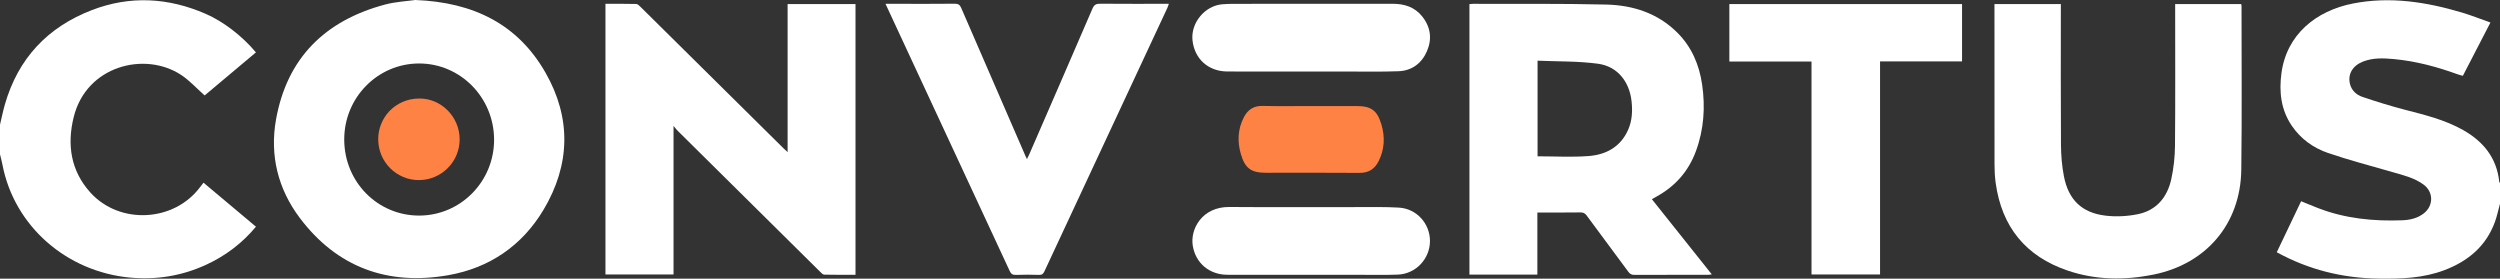 <?xml version="1.0" encoding="UTF-8"?><svg id="b" xmlns="http://www.w3.org/2000/svg" width="1266.5" height="141.187" viewBox="0 0 1266.5 141.187"><rect x="0" y="0" width="1266.5" height="141.187" fill="#333333" stroke="none"/><defs><style>.d{fill:#ff8245;}.d,.e{stroke-width:0px;}.e{fill:#fff;}</style></defs><g id="c"><path class="e" d="M1266.5,103.189c-.843,3.075-1.479,6.227-2.566,9.213-4.464,12.265-13.514,19.838-25.418,24.39-10.88,4.16-22.229,4.545-33.691,4.358-18.128-.296-35.216-4.477-51.412-13.356,4.052-8.493,8.142-17.067,12.333-25.853,2.97,1.206,5.843,2.427,8.754,3.547,13.683,5.262,27.947,6.654,42.453,6.111,3.911-.146,7.766-1.001,10.986-3.532,4.943-3.885,4.907-10.788-.111-14.515-4.718-3.504-10.347-4.788-15.849-6.383-10.917-3.165-21.946-6.013-32.685-9.7-7.388-2.537-13.745-7.112-18.267-13.747-5.512-8.088-6.503-17.184-5.261-26.558,2.61-19.712,17.565-31.727,36.322-35.394,18.77-3.669,37.119-.775,55.178,4.606,4.763,1.419,9.396,3.28,14.38,5.04-4.678,9.046-9.275,17.933-13.962,26.997-.906-.258-1.772-.45-2.6-.75-10.508-3.814-21.24-6.713-32.407-7.735-5.234-.479-10.479-.709-15.531,1.25-5.269,2.043-7.867,6.385-6.664,11.309.825,3.374,3.286,5.57,6.303,6.596,7.136,2.427,14.358,4.657,21.654,6.549,10.064,2.61,20.153,5.061,29.31,10.219,10.32,5.813,17.095,14.124,18.375,26.274.021.199.246.377.377.565v10.5Z"/><path class="e" d="M0,63.189c.816-3.417,1.502-6.871,2.47-10.244C9.153,29.652,24.074,13.762,46.519,5.125c19.417-7.472,38.772-6.373,57.778,1.932,8.869,3.875,18.27,11.052,25.359,19.482-8.814,7.399-17.629,14.799-25.979,21.809-4.085-3.61-7.636-7.571-11.933-10.399-18.322-12.059-48.039-4.712-54.435,21.475-3.399,13.916-1.483,27.048,8.441,38.073,14.815,16.458,42.417,15.021,55.63-2.731.536-.72,1.098-1.42,1.719-2.221,8.925,7.489,17.715,14.866,26.569,22.296-7.139,8.563-15.711,14.982-25.715,19.501-12.175,5.499-24.991,7.526-38.219,6.274-31.917-3.022-58.497-25.915-64.51-57.263C.89,81.617.411,79.909,0,78.189c0-5,0-10,0-15Z"/><path class="e" d="M778.825,139.121h-34.406V2.096c.647-.059,1.21-.156,1.773-.154,22.491.075,44.989-.17,67.469.366,13.523.323,26.062,4.289,36.024,14.186,7.31,7.263,11.143,16.278,12.605,26.291,1.684,11.53.895,22.935-3.191,33.935-3.806,10.243-10.673,17.899-20.301,23.073-.583.313-1.148.66-1.955,1.126,10.092,12.661,20.128,25.252,30.348,38.073-.722.092-1.237.215-1.752.215-12.496.011-24.991-.017-37.487.043-1.419.007-2.235-.471-3.054-1.584-7.007-9.515-14.102-18.966-21.097-28.49-.896-1.22-1.793-1.588-3.287-1.567-7.153.103-14.308.046-21.688.046v31.464ZM778.928,30.739v48.445c8.815,0,17.497.539,26.08-.15,8.794-.706,16.072-4.74,19.843-13.364,2.017-4.612,2.233-9.469,1.692-14.425-1.078-9.866-7.125-17.612-16.953-18.95-10.066-1.371-20.356-1.102-30.663-1.556Z"/><path class="e" d="M399.003,77.064V2.066h34.398v137.141c-5.262,0-10.566.061-15.864-.071-.727-.018-1.508-.911-2.135-1.53-24.057-23.786-48.1-47.587-72.136-71.394-.586-.58-1.072-1.261-2.055-2.431v75.254h-34.484V1.941c5.151,0,10.373-.072,15.59.076.801.023,1.664.966,2.345,1.638,24.003,23.722,47.988,47.463,71.978,71.198.626.62,1.287,1.206,2.363,2.21Z"/><path class="e" d="M210.422,0c29.608,1.15,51.924,12.358,65.902,36.767,13.155,22.973,12.653,46.672-.954,69.475-10.908,18.279-27.471,29.515-48.258,33.167-30.601,5.376-56.35-3.902-75.267-29.043-11.033-14.663-15.242-31.687-12.013-49.801,5.574-31.271,24.913-50.129,55.129-58.231,5.575-1.495,11.479-1.759,15.461-2.335ZM250.306,70.632c-.098-21.306-17.133-38.522-38.068-38.471-20.979.051-37.935,17.354-37.851,38.627.085,21.424,16.942,38.468,38.006,38.427,21.012-.041,38.011-17.34,37.913-38.583Z"/><path class="e" d="M1101.942,2.045h33.45c.066.374.169.684.169.994-.011,27.657.241,55.317-.125,82.969-.361,27.323-17.676,47.696-44.477,53.098-14.605,2.944-29.188,2.808-43.386-1.997-21.321-7.215-33.529-22.19-36.574-44.519-.415-3.04-.568-6.137-.573-9.208-.044-26.407-.025-52.815-.026-79.222v-2.099h33.625v2.665c0,22.909-.089,45.818.067,68.725.036,5.296.482,10.67,1.49,15.863,2.317,11.933,9.087,18.502,21.099,19.936,5.354.639,11.04.339,16.33-.737,9.411-1.915,14.909-8.535,16.933-17.648,1.234-5.555,1.859-11.35,1.91-17.045.208-22.99.086-45.983.086-68.975v-2.8Z"/><path class="e" d="M448.601,1.935h6.115c9.663,0,19.327.056,28.989-.049,1.807-.02,2.583.606,3.27,2.195,10.803,24.992,21.67,49.956,32.524,74.926.198.456.423.9.755,1.605.457-.941.856-1.691,1.194-2.469,10.689-24.589,21.399-49.169,32.003-73.794.832-1.931,1.828-2.478,3.84-2.461,11.493.097,22.987.047,34.849.047-.298.823-.481,1.489-.769,2.106-20.752,44.46-41.518,88.913-62.242,133.386-.598,1.284-1.212,1.878-2.72,1.83-3.911-.123-7.833-.144-11.743.007-1.69.065-2.462-.508-3.157-2.007-16.628-35.848-33.311-71.672-49.981-107.501-4.236-9.103-8.463-18.21-12.928-27.82Z"/><path class="e" d="M917.713,31.163h-41.621V2.044h117.88v29.07h-41.539v107.923h-34.72V31.163Z"/><path class="e" d="M664.212,139.214c-14.16-.001-28.32.048-42.48-.018-9.177-.043-16.03-5.992-17.468-14.648-1.412-8.493,4.714-19.799,18.489-19.688,21.655.174,43.312.03,64.969.055,6.993.008,14.002-.155,20.974.261,8.961.534,15.725,8.069,15.724,16.904-.001,9.001-7.125,16.66-16.233,17.032-6.736.276-13.491.093-20.237.1-7.913.009-15.826.002-23.739.001Z"/><path class="e" d="M663.993,36.235c-14.077-.001-28.154.051-42.231-.019-9.666-.048-16.671-6.425-17.647-15.854-.911-8.8,6.301-17.496,15.12-18.195,1.74-.138,3.49-.222,5.236-.223,26.988-.014,53.976.015,80.964-.028,5.961-.009,11.166,1.574,15.018,6.373,4.292,5.347,5.132,11.354,2.477,17.561-2.663,6.225-7.644,9.976-14.461,10.235-9.066.345-18.154.132-27.233.148-5.747.01-11.495.002-17.242.001Z"/><path class="d" d="M664.324,53.724c7.579.001,15.159.001,22.738 0,7.578-.001,10.628,2.14,12.785,9.43,1.879,6.351,1.538,12.639-1.502,18.614-1.97,3.872-5.029,5.851-9.605,5.813-15.824-.131-31.649-.051-47.474-.051-7.367,0-10.499-2.199-12.62-9.376-1.871-6.331-1.638-12.613,1.422-18.615,1.976-3.877,4.899-5.983,9.521-5.872,8.241.198,16.49.056,24.735.056Z"/><path class="d" d="M212.261,91.239c-11.357.043-20.564-9.171-20.661-20.55-.092-10.8,8.332-20.652,20.71-20.782,11.317-.118,20.554,9.397,20.551,20.709-.002,11.338-9.235,20.579-20.601,20.623Z"/></g></svg>